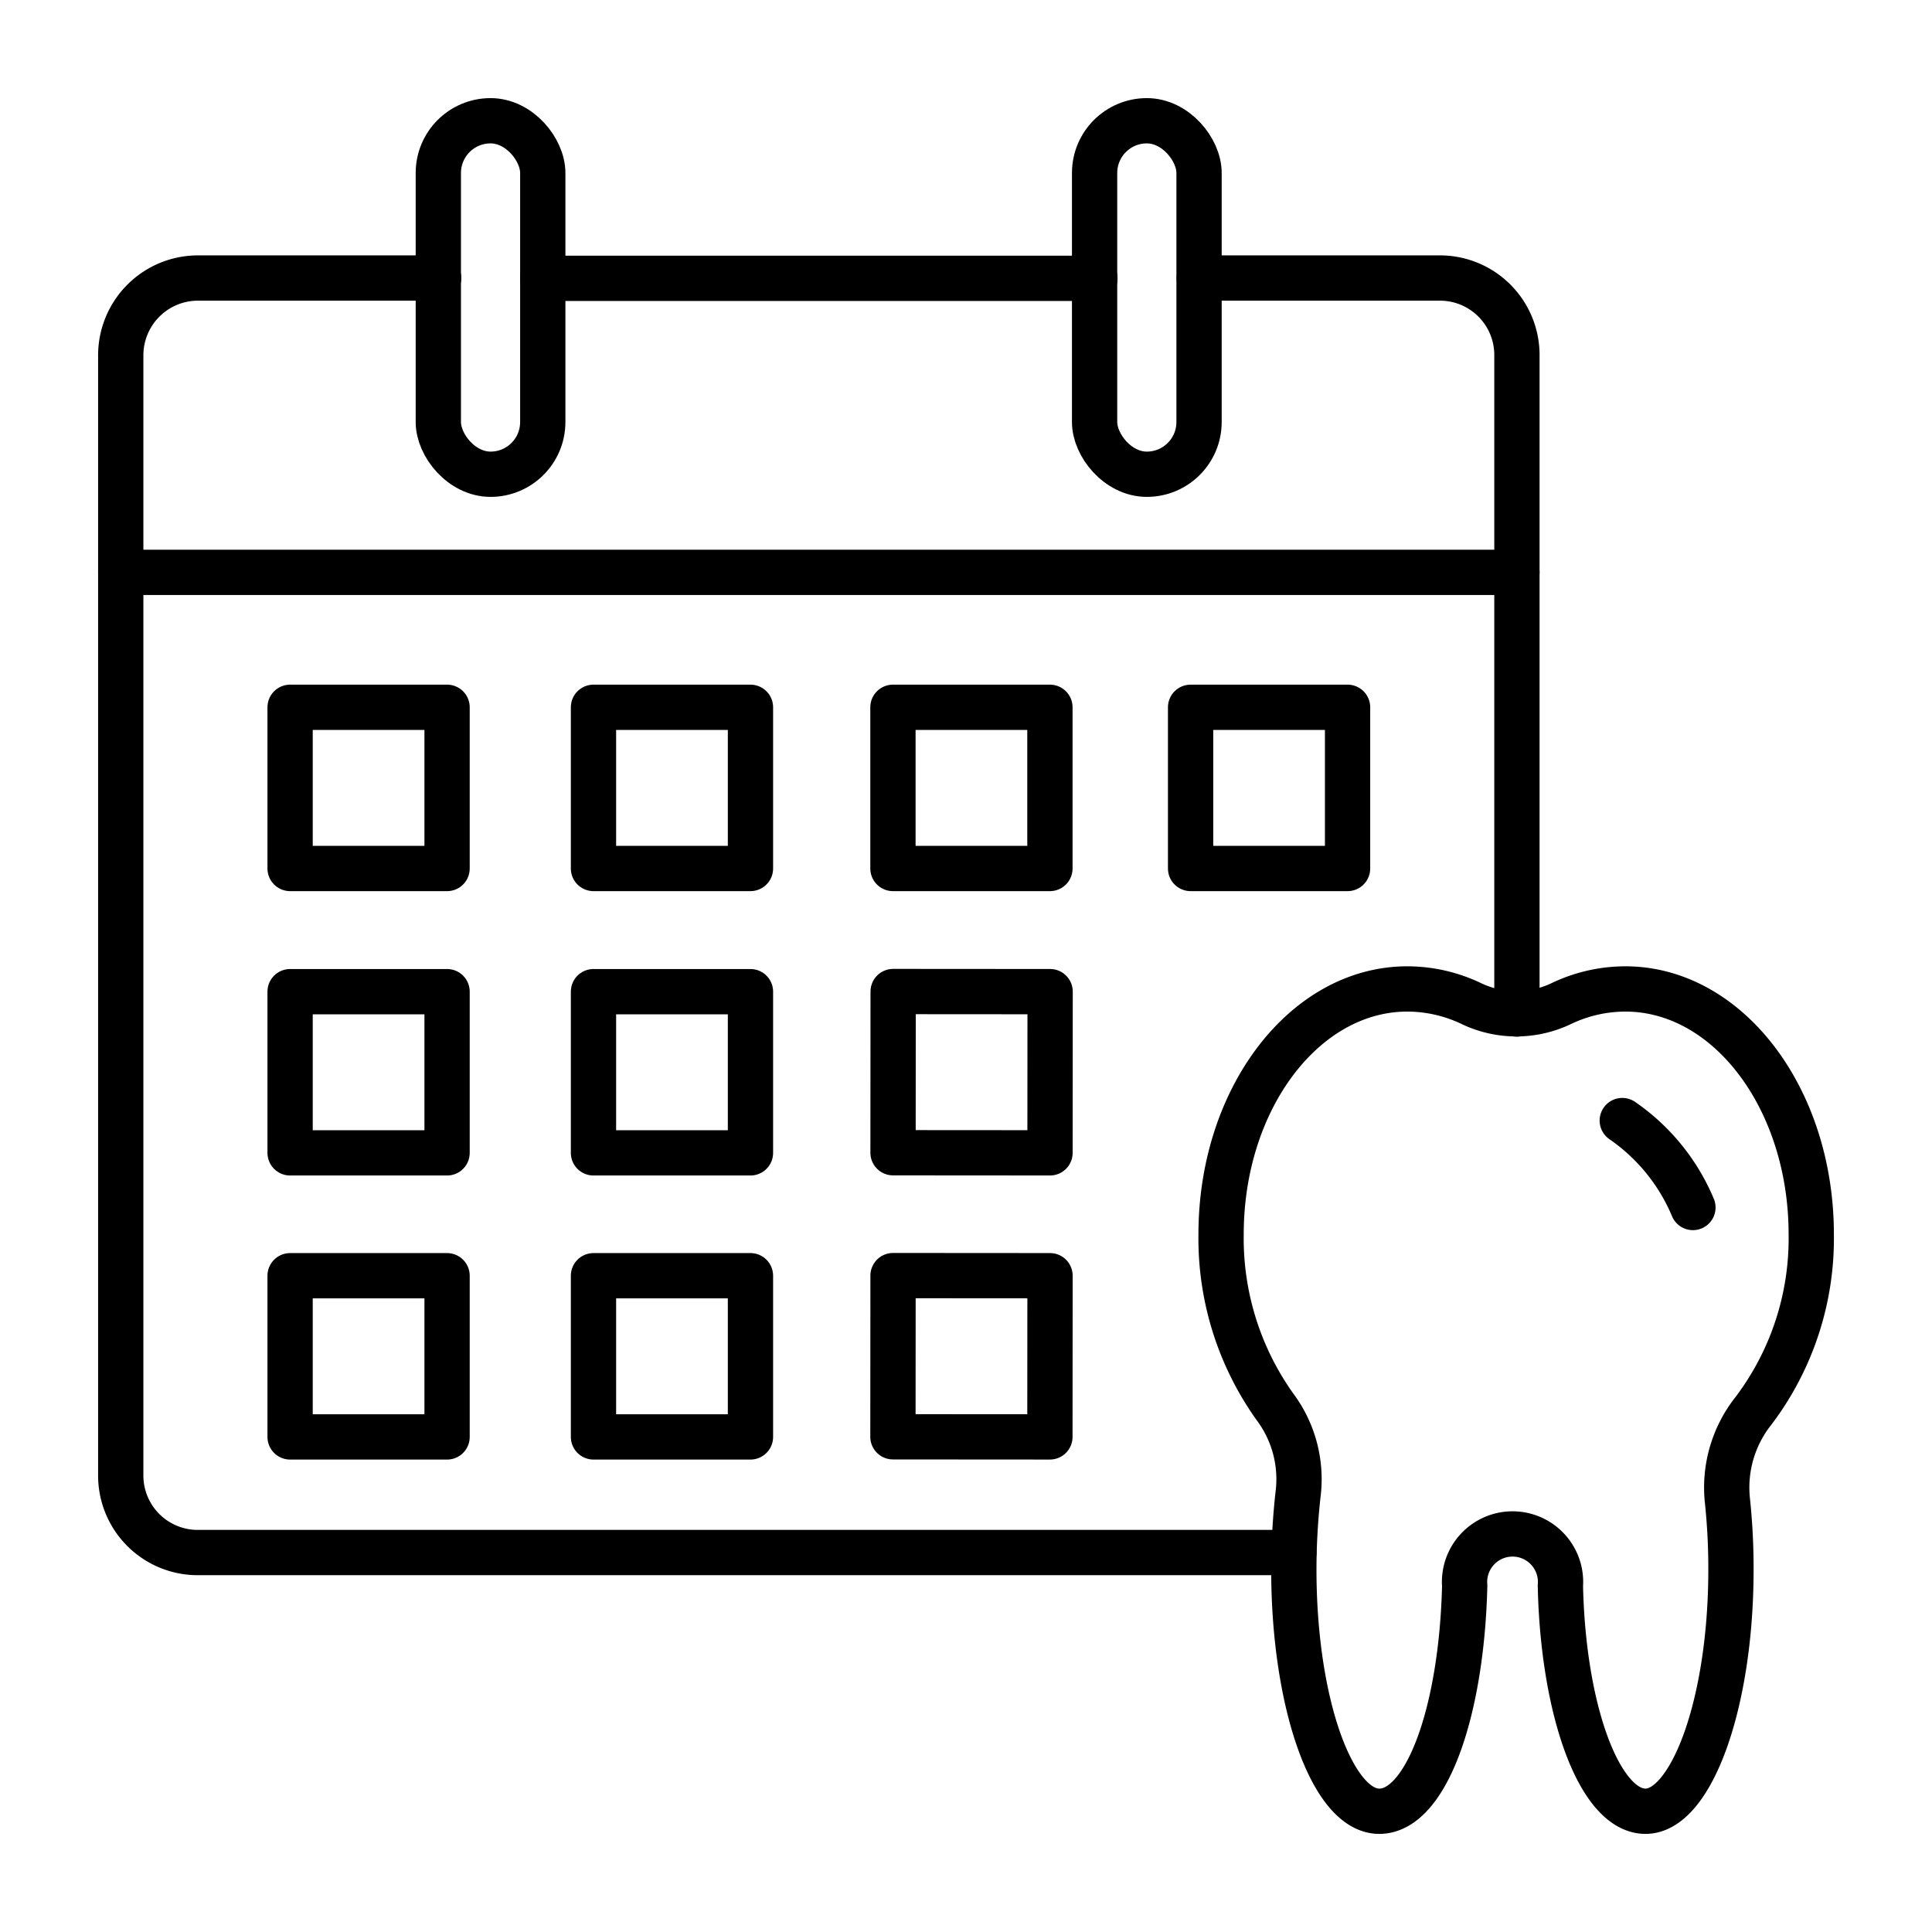 <svg id="icons" xmlns="http://www.w3.org/2000/svg" viewBox="0 0 64 64"><defs><style>.cls-1{fill:none;stroke:#000;stroke-linecap:round;stroke-linejoin:round;stroke-width:1.5px;}</style></defs><g id="appointment"><path class="cls-1" d="M14.53,9.21h-8A2.56,2.56,0,0,0,4,11.8V48.85a2.55,2.55,0,0,0,2.52,2.58H42.86"/><path class="cls-1" d="M39.73,9.21h8a2.55,2.55,0,0,1,2.52,2.59V33.59"/><line class="cls-1" x1="36.27" y1="9.22" x2="17.98" y2="9.22"/><line class="cls-1" x1="4" y1="18.96" x2="50.25" y2="18.96"/><rect class="cls-1" x="36.27" y="4" width="3.46" height="11.71" rx="1.73" transform="translate(75.99 19.71) rotate(180)"/><rect class="cls-1" x="14.53" y="4" width="3.46" height="11.71" rx="1.73" transform="translate(32.51 19.71) rotate(180)"/><rect class="cls-1" x="9.61" y="23.44" width="5.2" height="5.34" transform="translate(24.42 52.21) rotate(180)"/><rect class="cls-1" x="9.61" y="32.85" width="5.2" height="5.34" transform="translate(24.42 71.04) rotate(180)"/><rect class="cls-1" x="9.61" y="42.26" width="5.2" height="5.34" transform="translate(24.42 89.86) rotate(180)"/><rect class="cls-1" x="19.65" y="23.44" width="5.2" height="5.34" transform="translate(44.51 52.21) rotate(180)"/><rect class="cls-1" x="29.58" y="23.44" width="5.2" height="5.34" transform="translate(64.36 52.21) rotate(180)"/><rect class="cls-1" x="19.65" y="32.85" width="5.2" height="5.34" transform="translate(44.51 71.04) rotate(180)"/><rect class="cls-1" x="19.65" y="42.26" width="5.2" height="5.34" transform="translate(44.51 89.86) rotate(180)"/><rect class="cls-1" x="39.44" y="23.44" width="5.2" height="5.34" transform="translate(84.08 52.21) rotate(180)"/><rect class="cls-1" x="29.59" y="32.85" width="5.2" height="5.34" transform="translate(64.35 71.06) rotate(-179.96)"/><rect class="cls-1" x="29.58" y="42.26" width="5.2" height="5.34" transform="translate(64.33 89.88) rotate(-179.96)"/><path class="cls-1" d="M48.52,52.53a1.59,1.59,0,1,1,3.17,0C51.78,56.7,53,60,54.51,60s2.83-3.56,2.83-8a21.41,21.41,0,0,0-.12-2.32,4.09,4.09,0,0,1,.87-2.95A9.46,9.46,0,0,0,60,40.89c0-4.5-2.76-8.13-6.16-8.13a4.94,4.94,0,0,0-2.11.48,3.45,3.45,0,0,1-3,0,4.94,4.94,0,0,0-2.11-.48c-3.4,0-6.17,3.63-6.17,8.13a9.6,9.6,0,0,0,1.79,5.72A4,4,0,0,1,43,49.5,22.62,22.62,0,0,0,42.86,52c0,4.4,1.27,8,2.83,8S48.42,56.7,48.52,52.53Z"/><path class="cls-1" d="M56.08,40a6.59,6.59,0,0,0-2.34-2.88"/></g></svg>